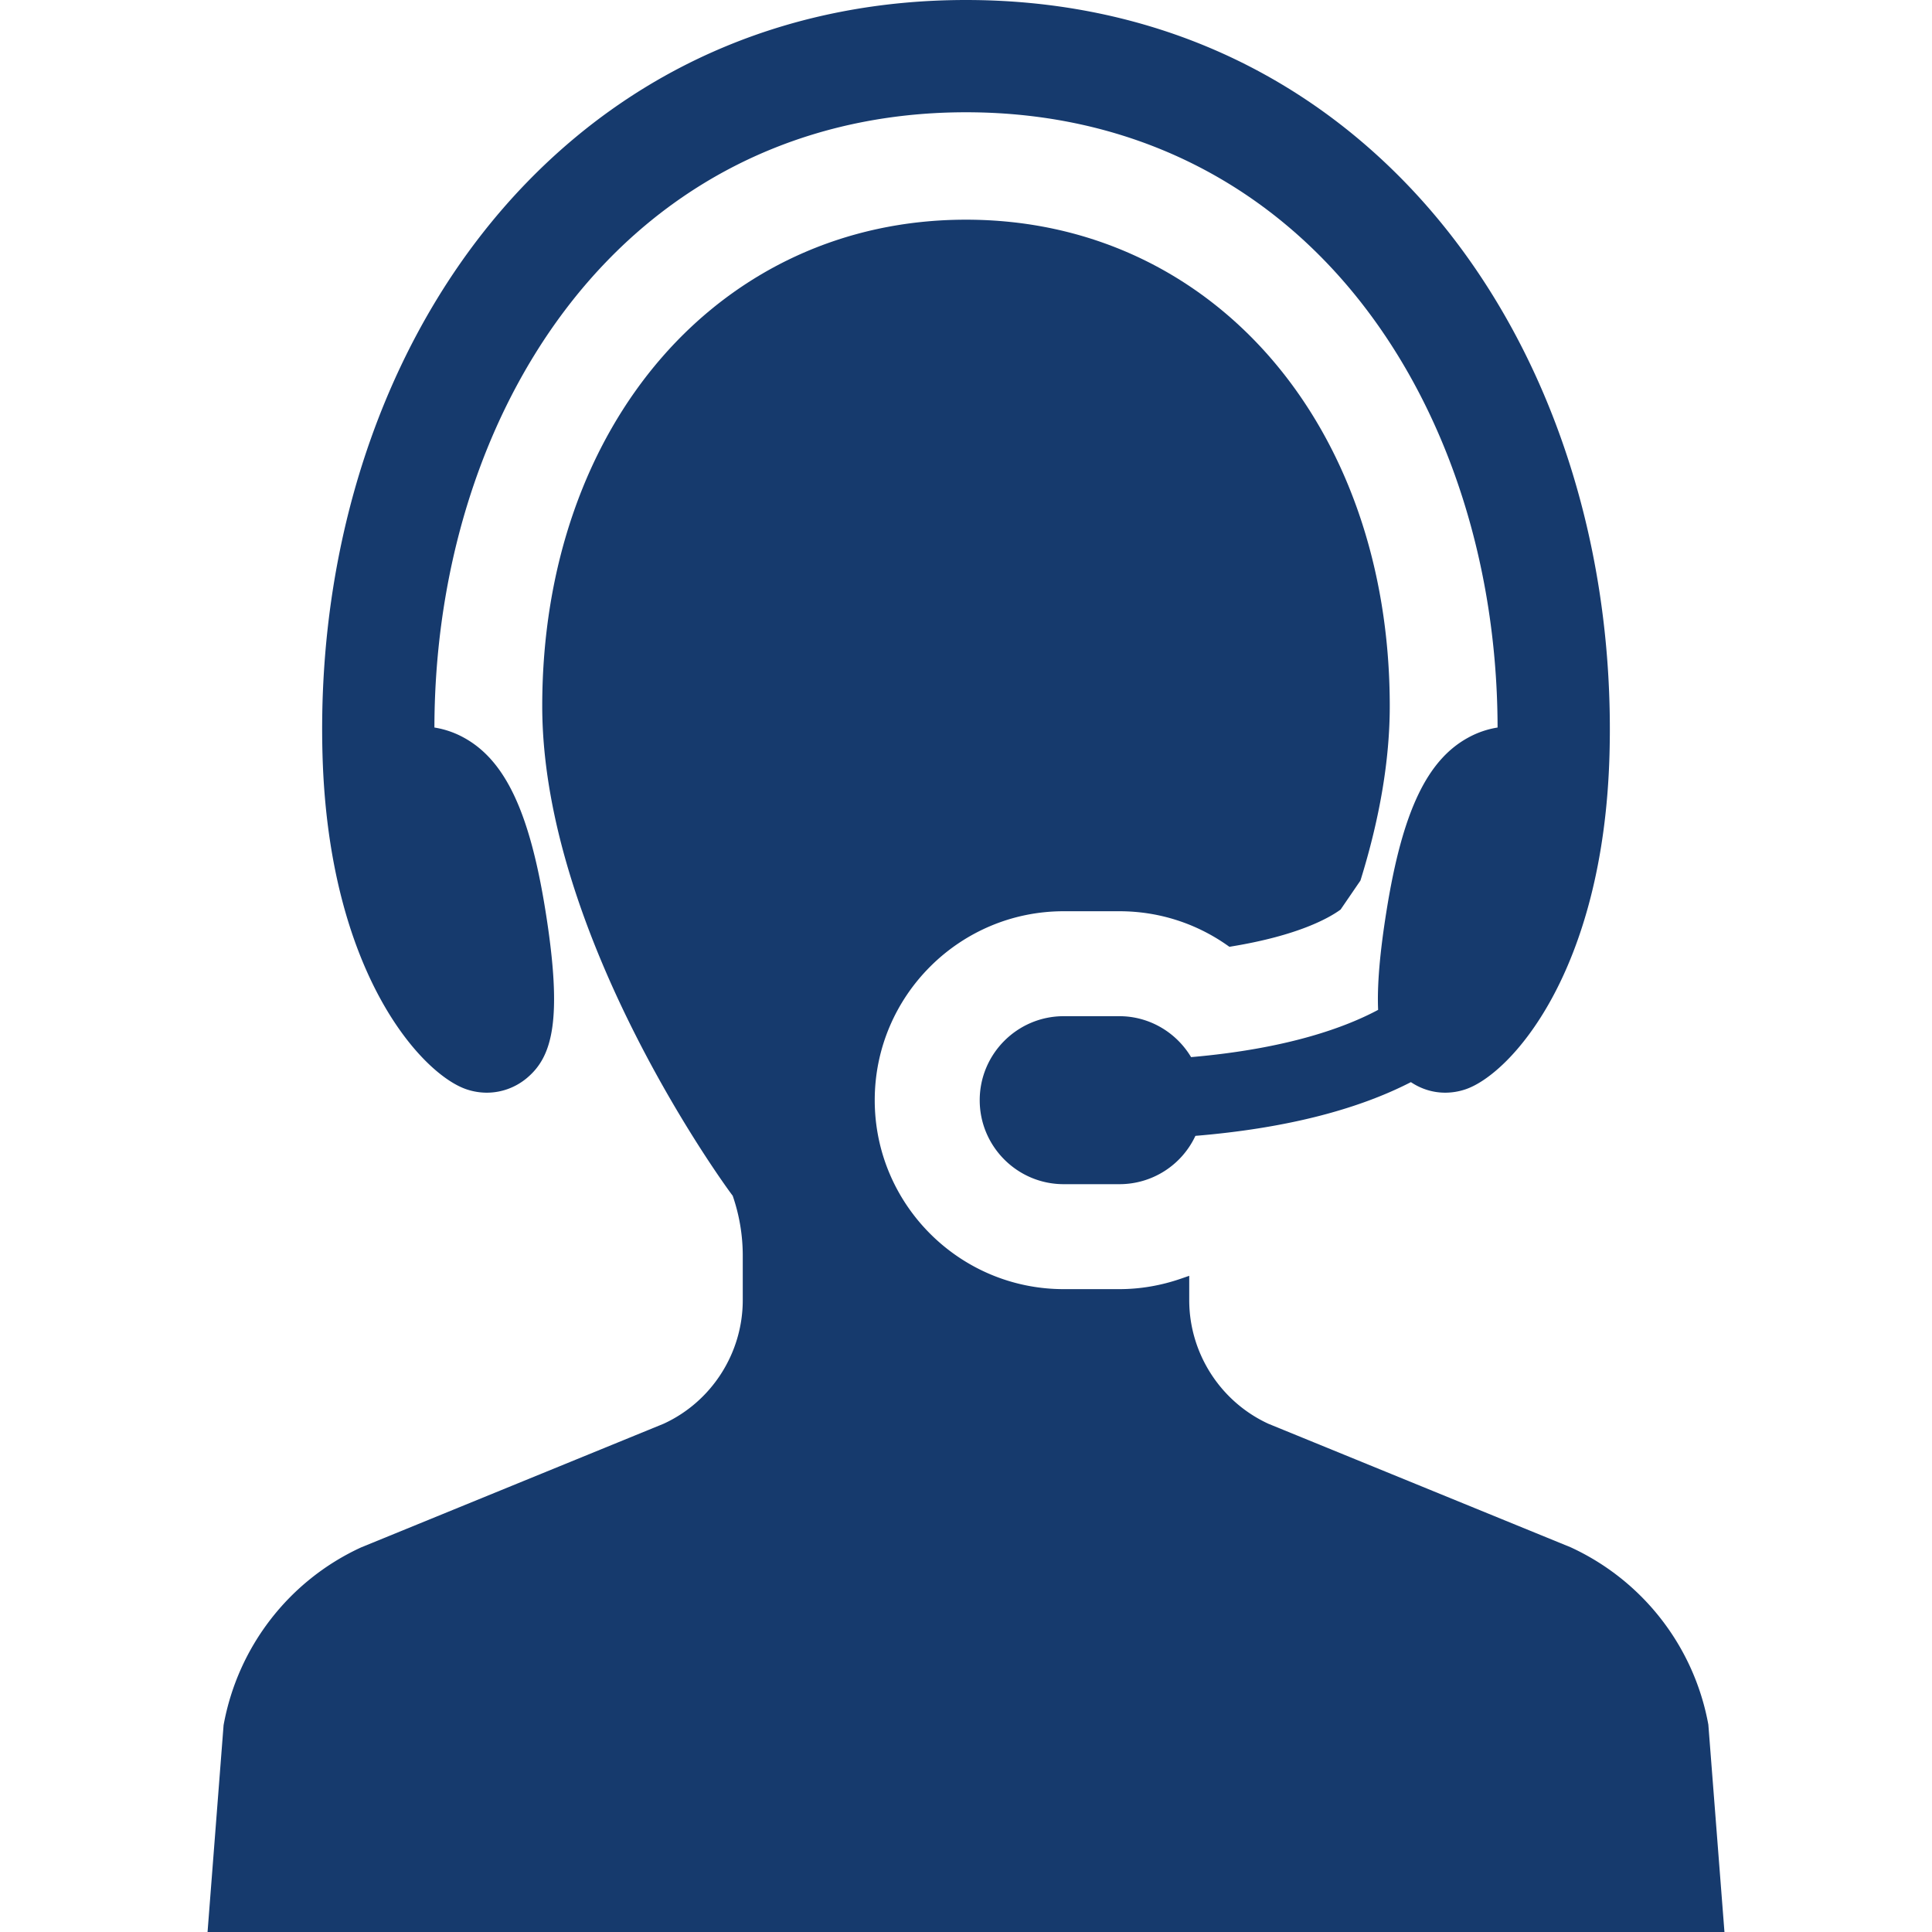 <svg version="1.1" id="_x32_" xmlns="http://www.w3.org/2000/svg" x="0" y="0" viewBox="0 0 512 512" style="width:128px;height:128px" xml:space="preserve" opacity="1"><style>.st0{fill:#163a6d}</style><path class="st0" d="M123.671 288.694c1.743.582 3.542.877 5.347.877h.002c3.898 0 7.694-1.405 10.685-3.944 6.502-5.52 9.577-14.868 4.827-44.394-4.204-26.18-10.716-39.891-21.77-45.838a23.91 23.91 0 00-7.638-2.593c.084-48.796 16.805-93.889 45.986-123.881 24.926-25.629 57.736-39.169 94.888-39.169 37.152 0 69.965 13.54 94.891 39.169 29.181 29.992 45.902 75.077 45.986 123.881a23.91 23.91 0 00-7.638 2.593c-11.054 5.947-17.564 19.658-21.77 45.838-1.797 11.18-2.535 19.829-2.25 26.39-8.6 4.604-23.986 10.31-49.569 12.523-4.031-6.716-11.219-10.846-18.998-10.846h-14.759c-12.273 0-22.257 9.984-22.257 22.259s9.984 22.259 22.257 22.259h14.759a22.19 22.19 0 0020.144-12.803c23.268-1.933 42.473-6.716 57.11-14.239 2.735 1.832 5.854 2.795 9.076 2.795 1.819 0 3.62-.295 5.351-.877 11.772-3.921 36.599-30.753 38.2-88.688 1.642-59.324-18.154-114.658-54.314-151.831C341.563 16.661 301.375 0 255.999 0c-45.374 0-85.562 16.661-116.218 48.175-36.158 37.174-55.955 92.507-54.313 151.831 1.602 57.935 26.429 84.767 38.203 88.688z" fill="#163a6d"/><path class="st0" d="M452.727 457.031c-3.758-20.644-17.384-38.198-36.512-46.995l-80.048-32.71c-12.762-5.862-21.009-18.726-21.009-32.772v-6.452l-2.11.73c-5.375 1.864-10.891 2.803-16.398 2.803h-14.759c-27.612 0-50.077-22.461-50.077-50.077 0-27.608 22.465-50.07 50.077-50.07h14.759c10.305 0 20.204 3.129 28.628 9.053l.532.373.64-.109c17.624-2.904 25.745-7.516 28.82-9.759l5.264-7.694c5.153-16.561 7.766-32.112 7.766-46.219 0-74.697-47.23-128.912-112.302-128.912-65.071 0-112.299 54.216-112.299 128.912 0 61.808 50.2 129.51 50.475 129.751a48.684 48.684 0 012.665 15.885v11.786c0 14.045-8.248 26.902-20.947 32.741l-80.17 32.771c-19.076 8.766-32.704 26.328-36.471 47.127L55.003 512h401.995l-4.271-54.969z" fill="#163a6d"/></svg>